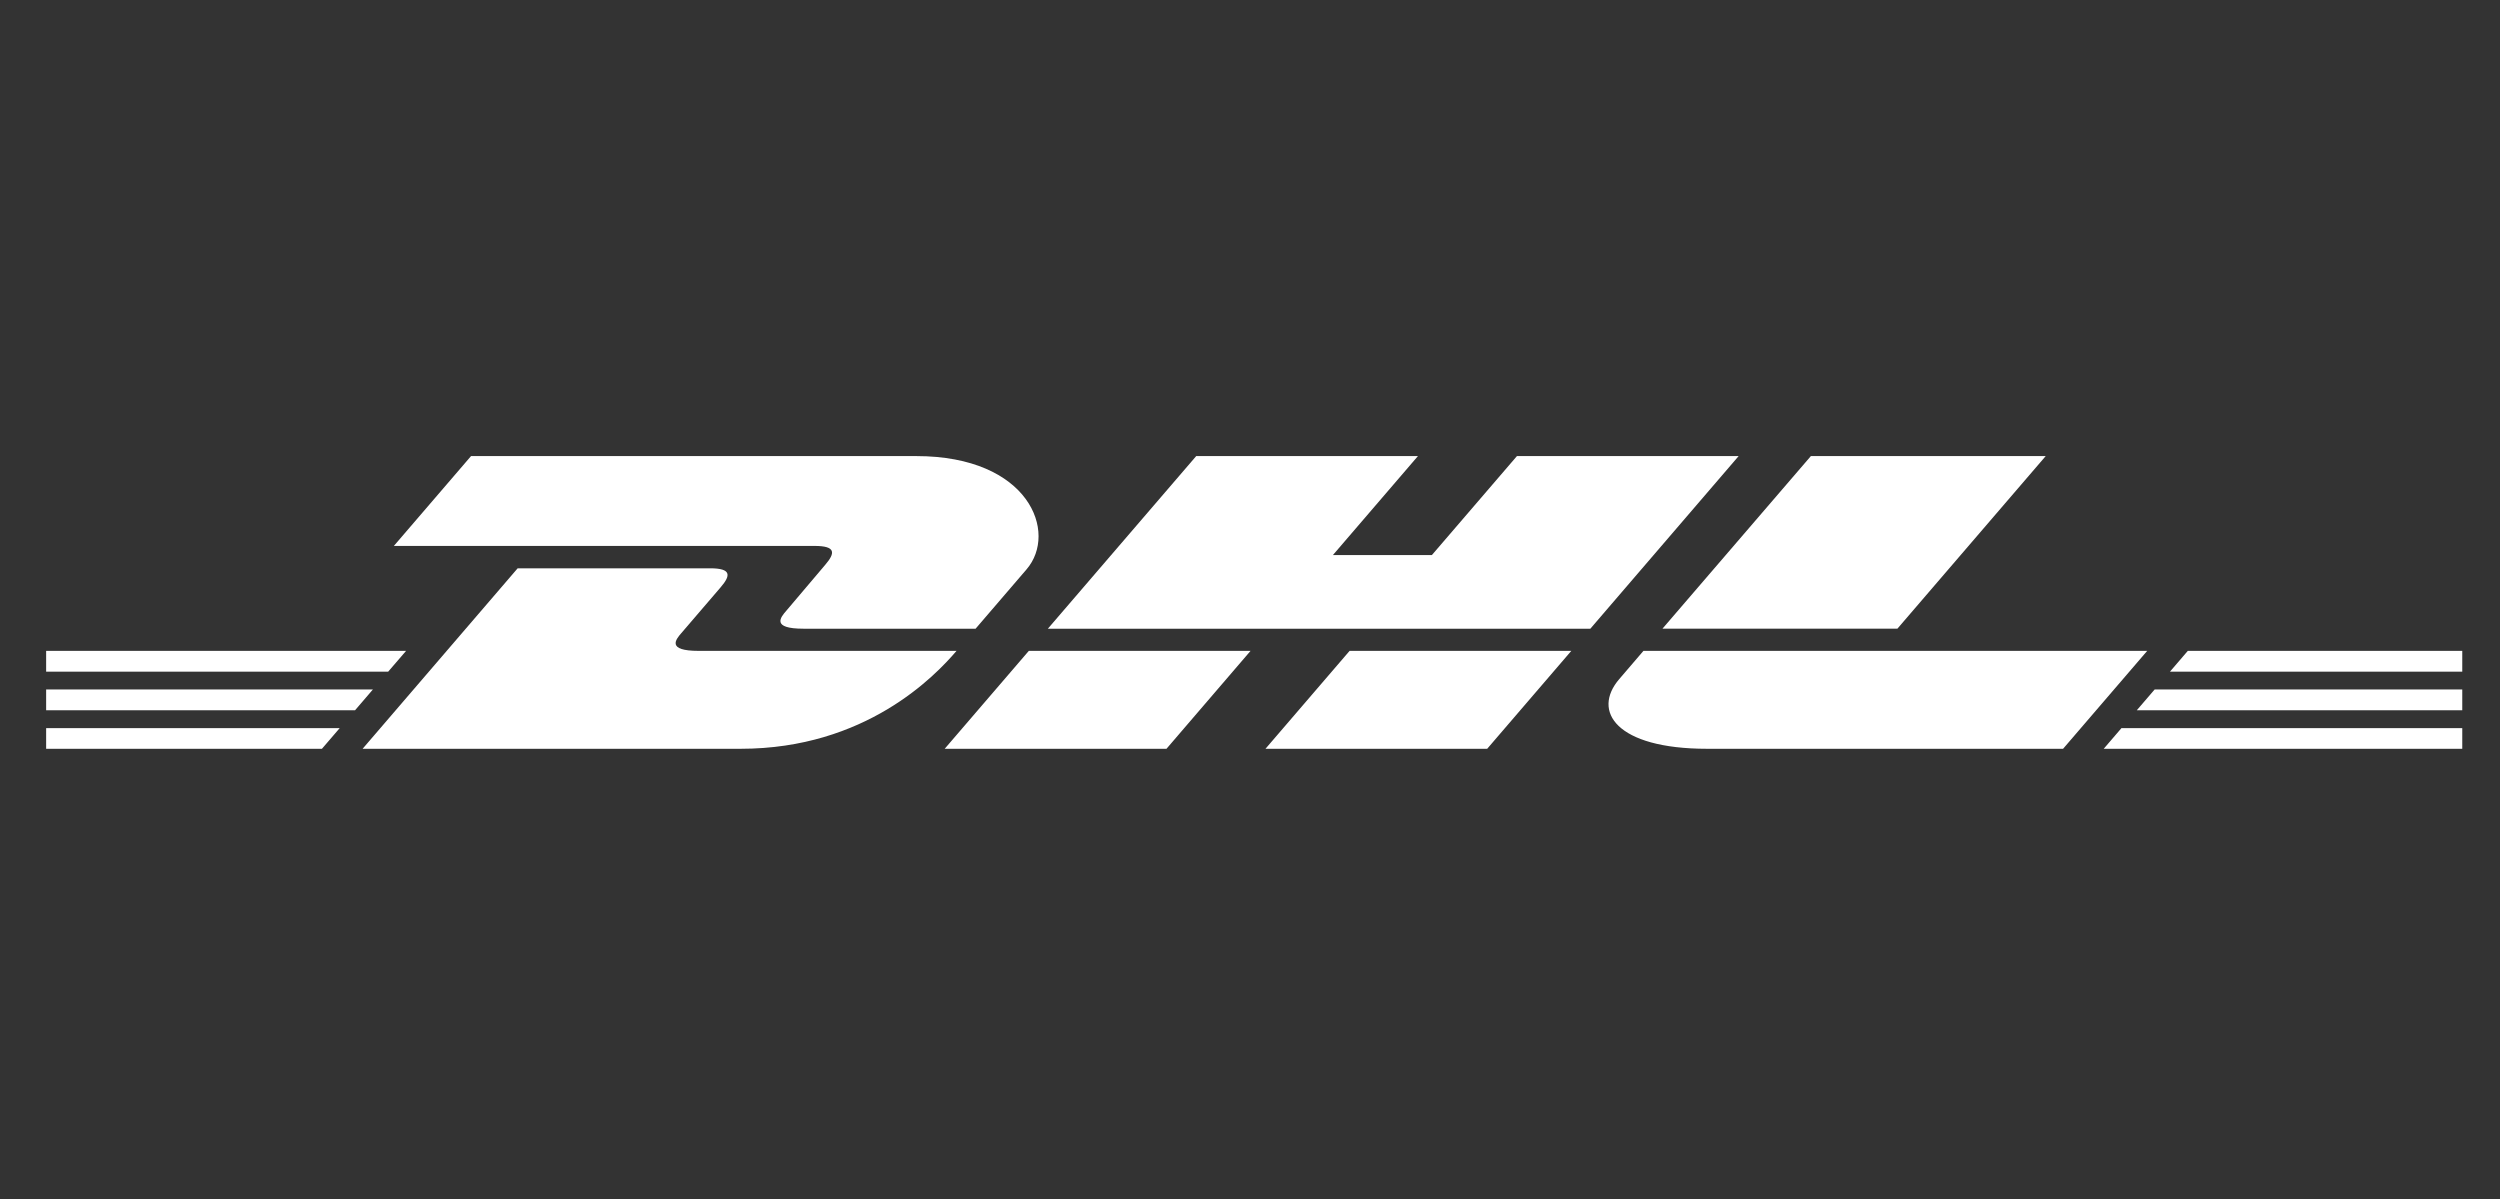 <?xml version="1.0" encoding="UTF-8"?>
<svg xmlns="http://www.w3.org/2000/svg" width="296" height="142" viewBox="0 0 296 142" fill="none">
  <rect x="0" y="0" width="296" height="142" fill="#333333" stroke="none"/>
  <path d="M55.771 54L46.632 64.638H96.444C98.962 64.638 98.928 65.457 97.698 66.885C96.448 68.335 94.356 70.857 93.083 72.33C92.437 73.077 91.269 74.439 95.14 74.439H115.51C115.51 74.439 118.793 70.611 121.545 67.411C125.289 63.059 121.869 54 108.484 54L55.771 54Z" fill="white"></path>
  <path d="M42.933 88.656L61.291 67.287H84.071C86.589 67.287 86.556 68.107 85.326 69.535C84.076 70.985 81.95 73.48 80.677 74.952C80.031 75.7 78.863 77.064 82.733 77.064H113.252C110.714 80.042 102.481 88.656 87.698 88.656L42.933 88.656ZM148.068 77.061L138.113 88.655H111.853C111.853 88.655 121.802 77.064 121.811 77.064L148.068 77.061ZM188.297 74.439H124.067L141.631 54H167.884L157.816 65.72H169.534L179.606 54H205.855L188.297 74.439ZM186.042 77.064L176.083 88.656H149.832C149.832 88.656 159.782 77.064 159.791 77.064H186.042ZM5.463 81.635H44.15L42.036 84.098H5.463V81.635ZM5.463 77.064H48.08L45.962 79.523H5.463V77.064ZM5.463 86.209H40.221L38.118 88.656H5.463V86.209ZM291.532 84.098H252.994L255.11 81.635H291.532V84.098ZM291.532 88.656L249.077 88.66L251.18 86.209H291.532V88.656ZM259.035 77.064H291.532V79.525L256.922 79.527L259.035 77.064ZM242.212 54L224.65 74.438H196.833C196.833 74.438 214.399 54 214.408 54H242.212ZM194.582 77.064C194.582 77.064 192.663 79.311 191.731 80.39C188.434 84.208 191.349 88.656 202.109 88.656H244.269L254.228 77.064H194.582Z" fill="white"></path>
</svg>
